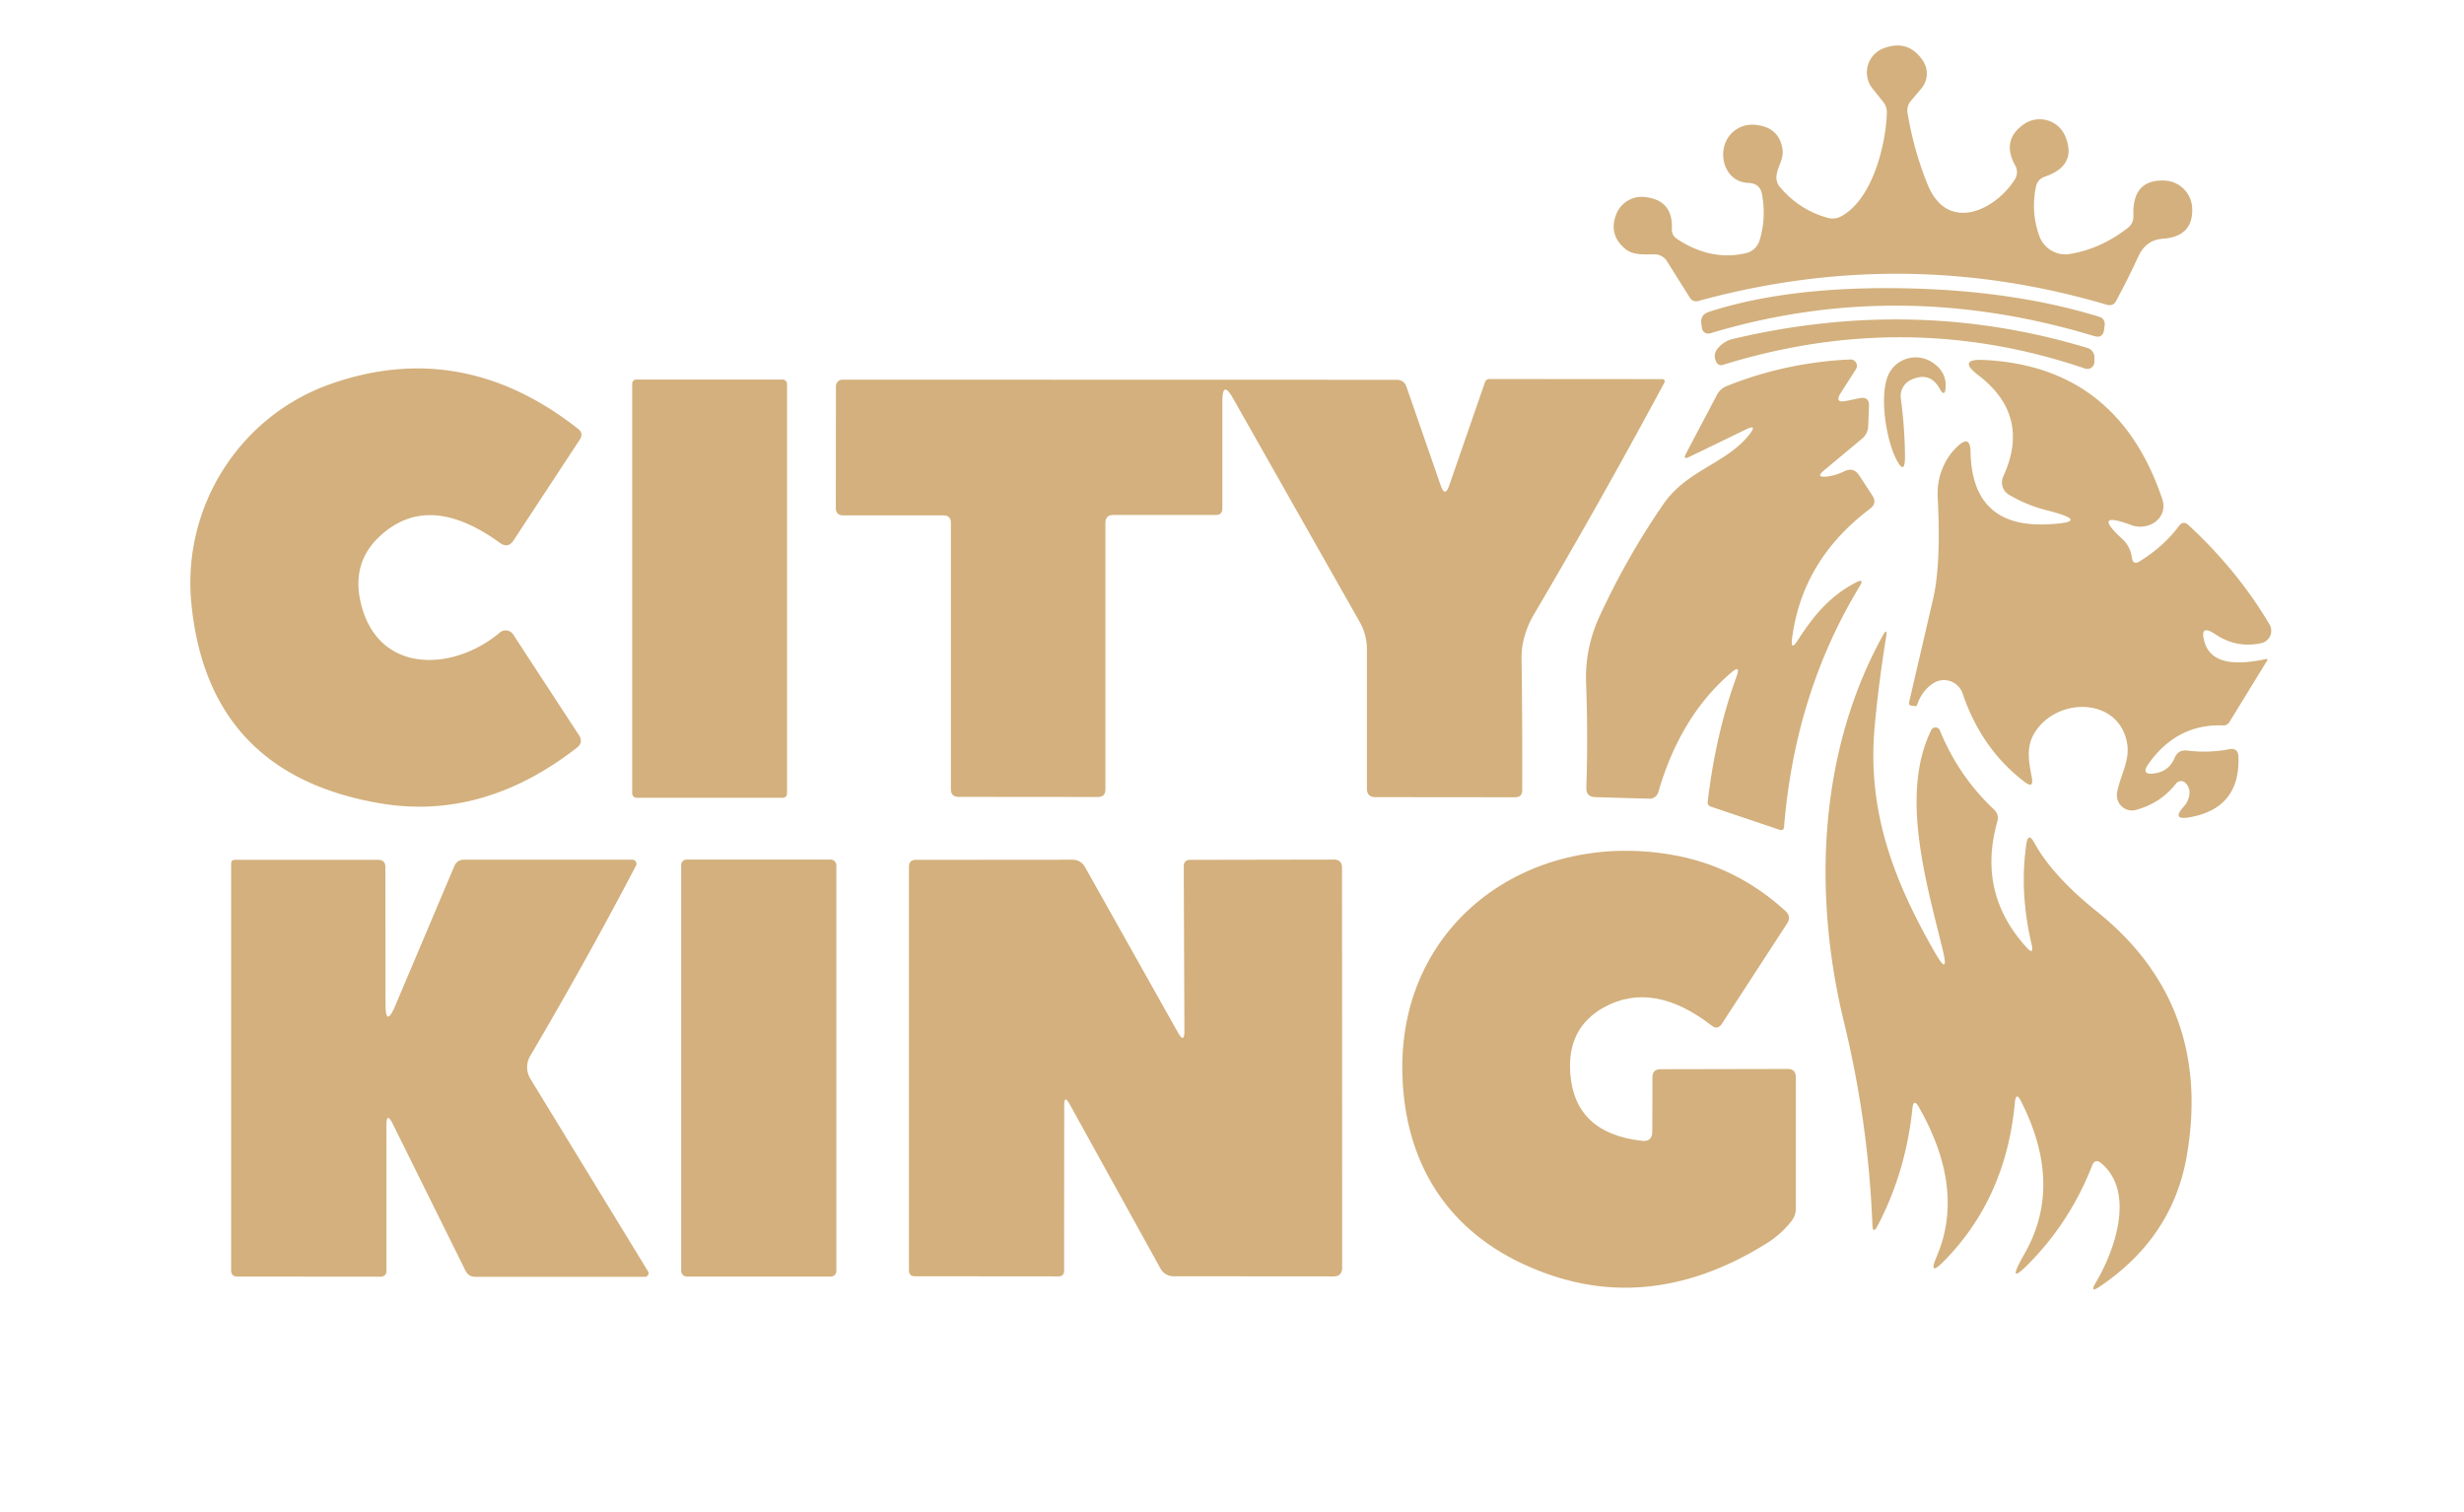 <?xml version="1.0" encoding="UTF-8" standalone="no"?> <svg xmlns="http://www.w3.org/2000/svg" viewBox="0.00 0.00 189.00 116.00"> <path fill="#d3b07d" d=" M 134.12 14.03 C 132.38 13.98 131.71 11.95 132.51 10.62 A 2.22 2.21 18.0 0 1 134.58 9.57 Q 136.44 9.72 136.72 11.40 C 136.86 12.25 136.31 12.77 136.26 13.56 A 1.15 1.13 -64.2 0 0 136.53 14.35 Q 138.05 16.13 140.21 16.71 Q 140.73 16.85 141.21 16.60 C 143.64 15.30 144.65 11.09 144.73 8.69 Q 144.75 8.19 144.44 7.80 L 143.63 6.79 A 1.98 1.98 0.0 0 1 144.52 3.69 Q 146.39 3.01 147.49 4.65 A 1.77 1.76 48.1 0 1 147.38 6.78 L 146.58 7.73 Q 146.23 8.14 146.32 8.68 Q 146.80 11.56 147.86 14.16 C 149.38 17.89 153.04 16.15 154.55 13.76 A 1.04 1.04 0.0 0 0 154.58 12.70 Q 153.49 10.74 155.25 9.52 A 2.13 2.12 -28.2 0 1 158.42 10.47 Q 159.34 12.70 156.85 13.55 Q 156.27 13.75 156.16 14.35 Q 155.77 16.30 156.43 18.11 A 2.12 2.12 0.0 0 0 158.77 19.48 Q 161.14 19.09 163.20 17.49 Q 163.67 17.13 163.64 16.54 Q 163.54 13.75 166.02 13.85 A 2.21 2.20 -0.1 0 1 168.15 15.96 Q 168.24 18.15 165.90 18.31 Q 164.61 18.40 164.03 19.65 Q 163.20 21.44 162.32 23.07 Q 162.08 23.52 161.59 23.37 Q 146.00 18.77 130.25 23.09 A 0.56 0.56 0.0 0 1 129.63 22.85 L 127.86 20.03 A 1.11 1.09 74.1 0 0 126.95 19.51 C 126.18 19.50 125.27 19.61 124.64 19.07 Q 123.36 17.98 123.98 16.42 A 2.10 2.09 -76.0 0 1 126.15 15.11 Q 128.34 15.34 128.24 17.56 Q 128.22 18.05 128.64 18.33 Q 131.23 20.04 133.92 19.42 A 1.44 1.42 -87.3 0 0 134.96 18.46 Q 135.49 16.76 135.16 14.93 Q 135.01 14.06 134.12 14.03 Z"></path> <path fill="#d3b07d" d=" M 146.39 22.12 Q 154.59 22.31 161.06 24.31 A 0.56 0.55 -77.5 0 1 161.44 24.91 L 161.40 25.26 Q 161.31 25.99 160.61 25.77 Q 145.57 21.22 131.17 25.57 A 0.49 0.49 0.0 0 1 130.55 25.17 L 130.50 24.84 Q 130.40 24.14 131.08 23.92 Q 137.29 21.91 146.39 22.12 Z"></path> <path fill="#d3b07d" d=" M 160.12 26.69 A 0.74 0.74 0.0 0 1 160.65 27.41 L 160.65 27.77 A 0.54 0.54 0.0 0 1 159.94 28.27 Q 146.26 23.61 132.14 27.99 A 0.40 0.39 -22.2 0 1 131.67 27.80 Q 131.34 27.21 131.79 26.69 A 2.13 2.10 -76.2 0 1 132.91 26.00 Q 146.91 22.69 160.12 26.69 Z"></path> <path fill="#d3b07d" d=" M 133.94 32.93 L 129.56 35.05 Q 129.06 35.29 129.32 34.80 L 131.70 30.28 Q 131.95 29.81 132.45 29.61 Q 136.96 27.80 141.93 27.57 A 0.49 0.49 0.0 0 1 142.36 28.32 L 141.20 30.13 Q 140.67 30.95 141.63 30.75 L 142.64 30.54 Q 143.38 30.39 143.36 31.14 L 143.30 32.67 Q 143.28 33.28 142.81 33.66 L 139.92 36.07 Q 139.22 36.66 140.12 36.55 Q 140.82 36.47 141.44 36.16 Q 142.18 35.79 142.62 36.48 L 143.62 38.01 Q 144.00 38.60 143.44 39.02 Q 138.23 42.95 137.46 48.97 Q 137.33 49.98 137.89 49.12 C 139.09 47.25 140.35 45.71 142.37 44.67 Q 143.03 44.33 142.65 44.96 Q 137.68 53.13 136.84 63.47 A 0.22 0.22 0.0 0 1 136.55 63.66 L 131.23 61.87 Q 130.95 61.77 130.99 61.49 Q 131.60 56.29 133.20 51.89 Q 133.55 50.93 132.78 51.60 Q 128.88 54.94 127.20 60.76 A 0.70 0.69 -81.2 0 1 126.52 61.26 L 122.36 61.14 Q 121.66 61.12 121.68 60.42 Q 121.81 56.51 121.66 52.37 Q 121.56 49.70 122.72 47.21 Q 124.87 42.59 127.61 38.64 C 129.42 36.02 132.48 35.55 134.22 33.28 Q 134.81 32.51 133.94 32.93 Z"></path> <path fill="#d3b07d" d=" M 146.57 29.14 A 1.37 1.36 73.9 0 0 145.80 30.54 Q 146.11 32.90 146.12 34.99 Q 146.13 36.57 145.42 35.16 C 144.66 33.66 144.04 29.92 145.01 28.45 A 2.31 2.31 0.0 0 1 148.16 27.76 Q 149.30 28.47 149.24 29.67 Q 149.20 30.55 148.77 29.79 Q 148.02 28.46 146.57 29.14 Z"></path> <path fill="#d3b07d" d=" M 162.80 41.35 Q 163.41 41.91 163.53 42.79 Q 163.62 43.36 164.11 43.06 Q 165.95 41.93 167.14 40.34 Q 167.46 39.91 167.86 40.27 Q 171.63 43.75 174.08 47.89 A 0.97 0.97 0.0 0 1 173.45 49.33 Q 171.56 49.74 169.93 48.65 Q 168.68 47.81 169.10 49.25 Q 169.73 51.45 173.84 50.54 A 0.07 0.07 0.0 0 1 173.91 50.65 L 171.00 55.39 A 0.53 0.52 -73.0 0 1 170.54 55.64 Q 167.01 55.49 164.81 58.57 Q 164.16 59.48 165.26 59.32 Q 166.37 59.16 166.80 58.14 Q 167.07 57.48 167.78 57.57 Q 169.36 57.77 170.96 57.47 Q 171.68 57.33 171.70 58.06 Q 171.83 61.99 167.98 62.68 Q 166.51 62.95 167.52 61.85 Q 167.82 61.51 167.92 61.05 Q 168.03 60.47 167.65 60.06 A 0.49 0.49 0.0 0 0 166.91 60.10 Q 165.73 61.61 163.84 62.12 A 1.17 1.16 87.5 0 1 162.39 60.79 C 162.62 59.49 163.39 58.37 163.16 57.02 C 162.56 53.47 157.78 53.41 156.06 56.21 C 155.38 57.31 155.63 58.45 155.85 59.65 Q 156.01 60.51 155.31 59.98 Q 152.00 57.48 150.54 53.19 A 1.51 1.51 0.0 0 0 148.27 52.42 Q 147.41 52.99 147.04 54.09 Q 147.01 54.16 146.93 54.16 L 146.65 54.13 Q 146.38 54.11 146.44 53.85 Q 147.38 49.80 148.27 45.97 Q 148.90 43.30 148.63 38.14 Q 148.55 36.67 149.26 35.38 Q 149.61 34.74 150.17 34.22 Q 151.12 33.33 151.15 34.64 Q 151.25 40.43 156.93 40.22 Q 160.66 40.07 157.04 39.15 Q 155.47 38.76 154.09 37.94 A 1.10 1.09 -62.4 0 1 153.66 36.54 Q 155.80 31.89 151.76 28.79 Q 150.09 27.51 152.19 27.61 Q 162.42 28.11 165.85 38.26 C 166.35 39.74 164.80 40.77 163.47 40.27 Q 160.38 39.13 162.80 41.35 Z"></path> <path fill="#d3b07d" d=" M 29.03 41.23 Q 26.97 43.22 27.67 46.23 C 28.97 51.74 34.75 51.54 38.35 48.51 A 0.69 0.68 -36.5 0 1 39.36 48.66 L 44.41 56.39 Q 44.77 56.95 44.25 57.35 Q 37.04 62.96 29.13 61.61 Q 15.91 59.35 14.67 46.19 C 13.99 38.85 18.38 31.85 25.48 29.41 Q 35.51 25.95 44.34 32.89 Q 44.79 33.25 44.47 33.72 L 39.39 41.45 Q 38.97 42.09 38.35 41.64 Q 32.78 37.60 29.03 41.23 Z"></path> <rect fill="#d3b07d" x="48.49" y="29.11" width="11.88" height="32.08" rx="0.32"></rect> <path fill="#d3b07d" d=" M 93.76 30.79 L 93.76 38.99 Q 93.76 39.50 93.26 39.50 L 85.39 39.50 Q 84.79 39.50 84.79 40.11 L 84.79 60.54 Q 84.79 61.13 84.21 61.13 L 73.53 61.12 Q 72.94 61.12 72.94 60.53 L 72.94 40.11 Q 72.94 39.53 72.36 39.53 L 64.70 39.53 Q 64.11 39.53 64.11 38.95 L 64.12 29.63 A 0.51 0.50 -90.0 0 1 64.62 29.12 L 107.13 29.13 Q 107.69 29.13 107.88 29.66 L 110.51 37.24 Q 110.84 38.18 111.16 37.24 L 113.90 29.33 Q 113.99 29.07 114.27 29.07 L 127.52 29.08 A 0.18 0.17 -75.6 0 1 127.67 29.34 Q 122.82 38.37 117.72 47.02 Q 116.69 48.76 116.71 50.49 Q 116.78 55.51 116.76 60.61 Q 116.76 61.15 116.22 61.15 L 105.49 61.14 Q 104.85 61.14 104.85 60.49 L 104.85 49.77 Q 104.84 48.68 104.31 47.73 L 94.59 30.57 Q 93.76 29.09 93.76 30.79 Z"></path> <path fill="#d3b07d" d=" M 146.69 85.03 Q 146.19 89.86 144.03 94.00 Q 143.65 94.73 143.62 93.91 Q 143.32 86.11 141.43 78.35 C 139.04 68.48 139.51 57.68 144.40 48.78 Q 144.80 48.06 144.67 48.87 Q 144.09 52.46 143.79 55.79 C 143.21 62.33 145.33 67.67 148.40 73.03 Q 149.55 75.03 149.00 72.79 C 147.74 67.62 145.73 60.89 148.14 55.99 A 0.36 0.36 0.0 0 1 148.79 56.01 Q 150.24 59.55 152.94 62.08 Q 153.36 62.47 153.20 63.03 Q 151.66 68.48 155.41 72.63 Q 156.05 73.35 155.83 72.41 Q 154.89 68.42 155.43 64.75 Q 155.57 63.78 156.04 64.64 Q 157.44 67.19 160.85 69.92 Q 169.73 77.05 167.74 88.63 Q 166.67 94.88 161.09 98.66 Q 160.23 99.25 160.77 98.35 C 162.16 96.02 163.83 91.47 161.19 89.23 Q 160.70 88.82 160.47 89.41 Q 158.87 93.51 155.89 96.64 Q 153.70 98.94 155.28 96.18 Q 158.30 90.92 155.03 84.48 Q 154.63 83.68 154.55 84.57 Q 153.87 91.90 149.11 96.73 Q 147.86 98.00 148.56 96.36 Q 150.76 91.20 147.19 84.92 Q 146.77 84.19 146.69 85.03 Z"></path> <path fill="#d3b07d" d=" M 126.74 86.78 L 126.75 82.63 Q 126.75 82.01 127.37 82.01 L 137.12 81.99 Q 137.75 81.99 137.75 82.62 L 137.75 92.70 Q 137.75 93.23 137.42 93.65 Q 136.62 94.67 135.55 95.34 Q 126.07 101.27 116.81 96.94 C 110.79 94.13 107.75 88.95 107.57 82.41 C 107.24 70.94 117.07 63.70 128.11 65.54 Q 133.13 66.37 136.96 69.88 Q 137.42 70.31 137.08 70.83 L 132.07 78.53 Q 131.75 79.02 131.29 78.66 Q 126.84 75.22 123.09 77.23 Q 120.17 78.81 120.45 82.37 Q 120.81 86.92 125.93 87.50 Q 126.74 87.60 126.74 86.78 Z"></path> <path fill="#d3b07d" d=" M 29.64 86.32 L 29.64 97.52 A 0.41 0.40 -0.0 0 1 29.23 97.92 L 18.19 97.91 Q 17.73 97.91 17.73 97.44 L 17.73 66.24 Q 17.73 65.95 18.02 65.95 L 29.00 65.95 Q 29.56 65.95 29.56 66.50 L 29.57 76.96 Q 29.57 78.91 30.33 77.11 L 34.85 66.43 Q 35.06 65.94 35.60 65.94 L 48.51 65.94 A 0.31 0.31 0.0 0 1 48.78 66.40 Q 45.02 73.59 40.67 80.99 A 1.70 1.70 0.0 0 0 40.68 82.74 L 49.71 97.52 A 0.28 0.27 -15.7 0 1 49.47 97.93 L 36.46 97.93 Q 35.94 97.93 35.71 97.47 L 30.13 86.21 Q 29.64 85.22 29.64 86.32 Z"></path> <rect fill="#d3b07d" x="52.25" y="65.93" width="11.90" height="31.98" rx="0.41"></rect> <path fill="#d3b07d" d=" M 90.85 79.03 L 90.80 66.45 Q 90.80 65.95 91.30 65.95 L 102.31 65.93 Q 102.94 65.93 102.94 66.56 L 102.95 97.22 Q 102.95 97.90 102.28 97.90 L 90.05 97.89 Q 89.35 97.89 89.00 97.27 L 82.03 84.66 Q 81.63 83.95 81.63 84.77 L 81.62 97.52 A 0.39 0.38 -0.0 0 1 81.23 97.90 L 70.18 97.89 Q 69.72 97.89 69.72 97.43 L 69.72 66.49 Q 69.72 65.95 70.26 65.95 L 82.24 65.94 Q 82.91 65.94 83.24 66.53 L 90.34 79.17 Q 90.86 80.10 90.85 79.03 Z"></path> </svg> 